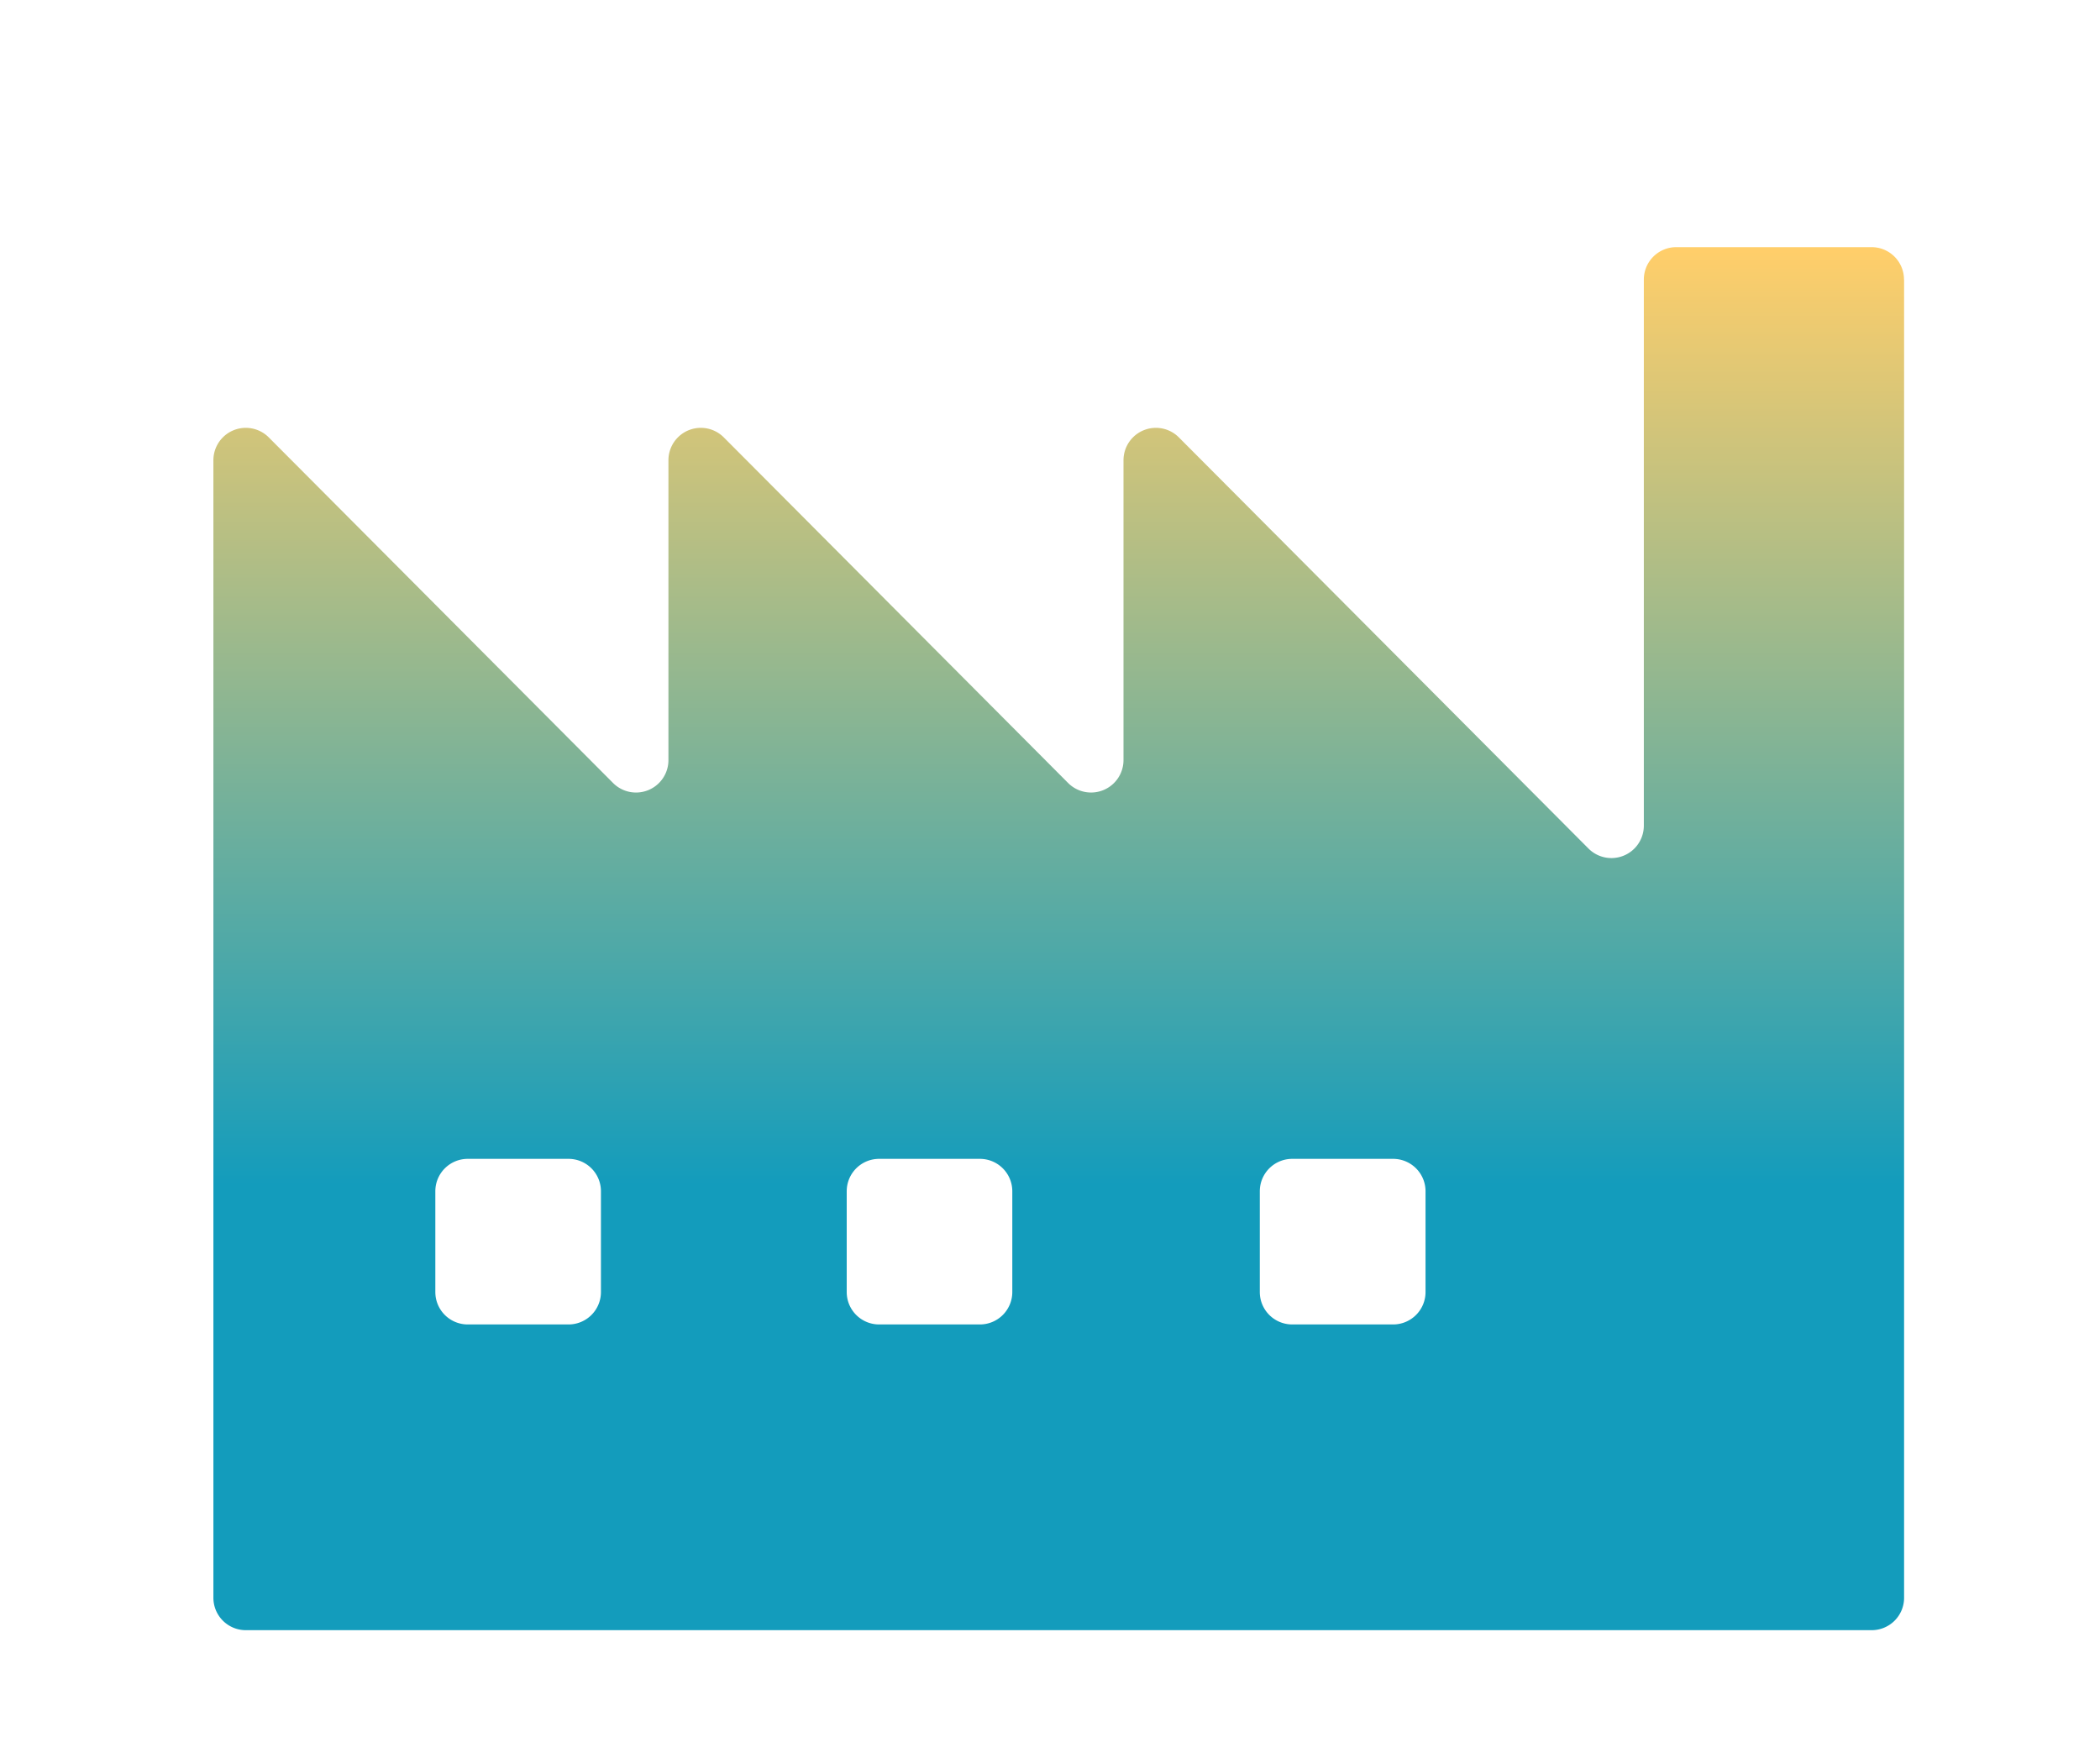 <svg xmlns="http://www.w3.org/2000/svg" xmlns:xlink="http://www.w3.org/1999/xlink" width="86" height="72" viewBox="0 0 86 72">
  <defs>
    <clipPath id="clip-path">
      <rect id="長方形_712" data-name="長方形 712" width="86" height="72" transform="translate(-0.088)" fill="#fff" stroke="#707070" stroke-width="1" opacity="0.51"/>
    </clipPath>
    <linearGradient id="linear-gradient" x1="0.5" x2="0.5" y2="0.679" gradientUnits="objectBoundingBox">
      <stop offset="0" stop-color="#ffce6a"/>
      <stop offset="1" stop-color="#139cbc"/>
    </linearGradient>
  </defs>
  <g id="マスクグループ_4" data-name="マスクグループ 4" transform="translate(0.088)" clip-path="url(#clip-path)">
    <path id="パス_17" data-name="パス 17" d="M610.725,25.252V79.24a1.327,1.327,0,0,1-1.327,1.327H542.814a1.327,1.327,0,0,1-1.327-1.327V32.653a1.327,1.327,0,0,1,2.268-.936l14.1,14.154a1.327,1.327,0,0,0,2.267-.937V32.653a1.327,1.327,0,0,1,2.268-.936l14.1,14.154a1.328,1.328,0,0,0,2.268-.937V32.652a1.327,1.327,0,0,1,2.267-.936L597.8,48.555a1.327,1.327,0,0,0,2.267-.936V25.252a1.327,1.327,0,0,1,1.327-1.327h8a1.327,1.327,0,0,1,1.327,1.327m-54.69,36.012h-4.128a1.327,1.327,0,0,0-1.327,1.327v4.128a1.327,1.327,0,0,0,1.327,1.327h4.128a1.327,1.327,0,0,0,1.327-1.327V62.591a1.327,1.327,0,0,0-1.327-1.327m16.843,0H568.75a1.327,1.327,0,0,0-1.327,1.327v4.128a1.327,1.327,0,0,0,1.327,1.327h4.127a1.327,1.327,0,0,0,1.327-1.327V62.591a1.327,1.327,0,0,0-1.327-1.327m16.918,0h-4.128a1.327,1.327,0,0,0-1.327,1.327v4.128a1.327,1.327,0,0,0,1.327,1.327H589.8a1.327,1.327,0,0,0,1.327-1.327V62.591a1.327,1.327,0,0,0-1.327-1.327" transform="translate(-532.836 -13.803)" fill="url(#linear-gradient)"/>
  </g>
</svg>
